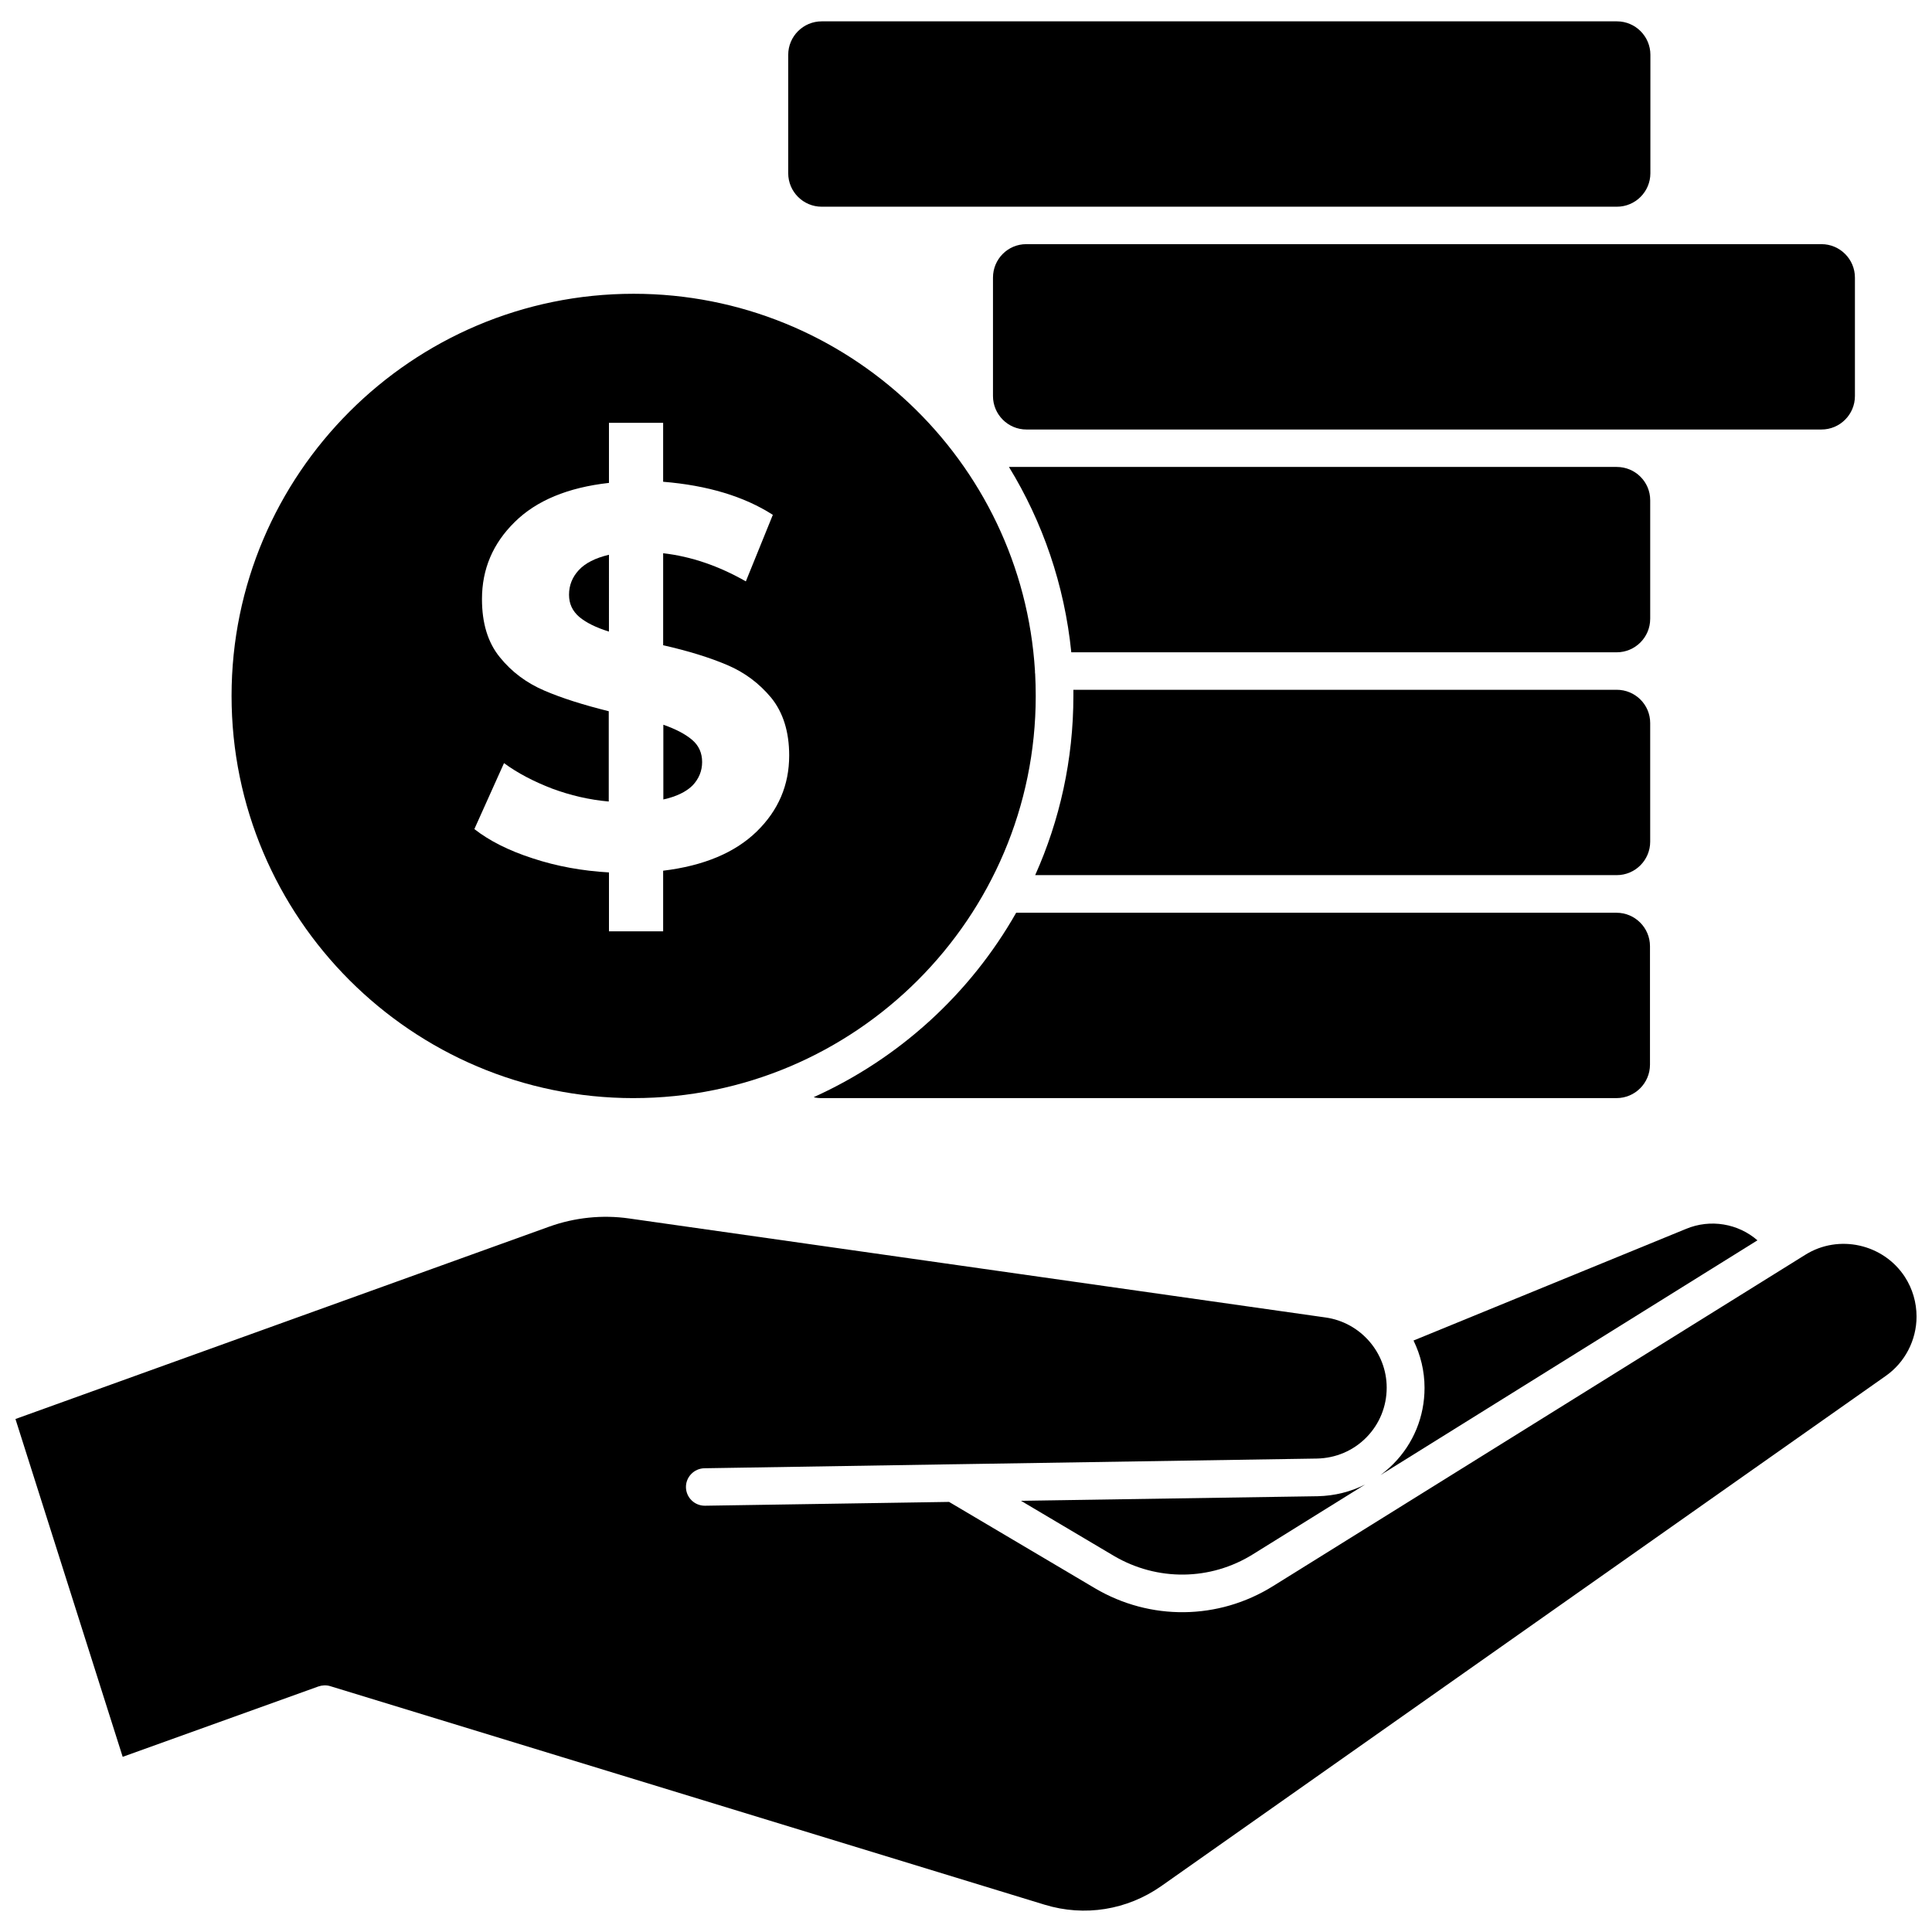 <?xml version="1.0" encoding="UTF-8"?>
<!-- Uploaded to: ICON Repo, www.iconrepo.com, Generator: ICON Repo Mixer Tools -->
<svg width="800px" height="800px" version="1.1" viewBox="144 144 512 512" xmlns="http://www.w3.org/2000/svg">
 <defs>
  <clipPath id="a">
   <path d="m148.09 466h503.81v185h-503.81z"/>
  </clipPath>
 </defs>
 <path d="m407.15 217.57v31.387c0 4.887 3.981 8.867 8.867 8.867h210.69c4.887 0 8.867-3.981 8.867-8.867v-31.387c0-4.887-3.981-8.867-8.867-8.867h-210.74c-4.887 0-8.816 3.981-8.816 8.867z"/>
 <path d="m361.76 198.78h210.74c4.887 0 8.867-3.981 8.867-8.867l0.004-31.387c0-4.887-3.981-8.867-8.867-8.867h-210.75c-4.887 0-8.867 3.981-8.867 8.867v31.387c0 4.887 3.981 8.867 8.867 8.867z"/>
 <path d="m359.64 434.76c0.656 0.203 1.359 0.25 2.066 0.25h210.69c4.887 0 8.867-3.981 8.867-8.867v-31.387c0-4.887-3.981-8.867-8.867-8.867h-159.1c-12.195 21.465-30.984 38.645-53.656 48.871z"/>
 <path d="m572.45 375.92c4.887 0 8.867-3.981 8.867-8.867v-31.438c0-4.887-3.981-8.816-8.867-8.816h-143.99v1.613c0 16.93-3.629 33-10.125 47.508z"/>
 <path d="m581.32 308v-31.438c0-4.887-3.981-8.816-8.867-8.816h-161.07c8.918 14.559 14.711 31.234 16.523 49.121h144.54c4.891 0 8.871-3.981 8.871-8.867z"/>
 <path d="m311.93 435.01c58.746 0 106.55-47.812 106.55-106.55 0-1.965-0.051-3.879-0.152-5.844-0.051-0.25-0.051-0.453-0.051-0.754v-0.102c-3.426-55.672-49.828-99.906-106.36-99.906-58.746 0-106.55 47.812-106.55 106.55 0 58.797 47.812 106.61 106.56 106.61zm-23.73-108.02c-4.684-2.016-8.613-4.938-11.738-8.816-3.176-3.879-4.734-9.02-4.734-15.418 0-7.91 2.871-14.711 8.664-20.402 5.742-5.691 14.105-9.168 24.988-10.379v-15.922h14.359v15.617c11.738 0.957 21.461 3.879 29.07 8.766l-7.152 17.633c-7.152-4.082-14.461-6.602-21.914-7.457v24.383c6.699 1.512 12.344 3.273 16.977 5.238 4.637 1.965 8.516 4.887 11.688 8.715 3.125 3.879 4.734 8.969 4.734 15.266 0 7.859-2.871 14.559-8.613 20.152s-14.008 9.07-24.789 10.379v16.07h-14.359v-15.617c-7.055-0.402-13.805-1.613-20.203-3.727-6.398-2.066-11.539-4.684-15.469-7.758l7.859-17.48c3.629 2.672 7.91 4.887 12.746 6.75 4.887 1.812 9.875 2.973 15.012 3.426v-23.93c-6.695-1.66-12.441-3.473-17.125-5.488z"/>
 <path d="m305.38 291.02c-3.629 0.855-6.297 2.215-8.012 4.082-1.715 1.863-2.57 4.031-2.57 6.5 0 2.418 0.906 4.332 2.719 5.894 1.812 1.512 4.434 2.82 7.859 3.879z"/>
 <path d="m330.07 345.94c0-2.367-0.855-4.332-2.621-5.844-1.762-1.512-4.332-2.871-7.656-4.031v19.801c3.426-0.754 6.047-2.016 7.758-3.727 1.664-1.766 2.519-3.832 2.519-6.199z"/>
 <path d="m439.2 556.33c11.488 6.75 25.594 6.602 36.879-0.453l29.727-18.488c-3.879 1.965-8.113 3.023-12.594 3.125l-78.645 1.211z"/>
 <path d="m509.83 534.92 99.906-62.219c-5.09-4.434-12.445-5.742-18.941-3.023l-72.199 29.574c1.863 3.828 2.922 8.062 2.922 12.543 0 7.609-2.922 14.762-8.262 20.152-1.105 1.109-2.215 2.066-3.426 2.973z"/>
 <g clip-path="url(#a)">
  <path d="m648.83 482.42c-5.691-8.766-17.531-11.438-26.398-5.894l-141.07 87.812c-14.461 9.02-32.547 9.219-47.207 0.555l-38.641-22.871-64.641 1.008h-0.102c-2.719 0-4.938-2.168-4.988-4.887-0.051-2.719 2.168-4.988 4.887-5.039l66-1.059h0.203l96.125-1.512c4.988-0.102 9.621-2.066 13.098-5.594 3.477-3.527 5.391-8.211 5.391-13.199 0-9.32-6.953-17.281-16.172-18.59l-184.64-26.25c-7.055-1.008-14.359-0.25-21.109 2.168l-141.47 50.984 28.414 89.527 51.844-18.641c1.008-0.352 2.117-0.402 3.125-0.102l189.38 57.938c10.578 3.223 21.816 1.41 30.883-4.938l191.95-135.17c5.141-3.578 8.211-9.523 8.211-15.77-0.004-3.727-1.062-7.352-3.078-10.477z"/>
 </g>
</svg>
